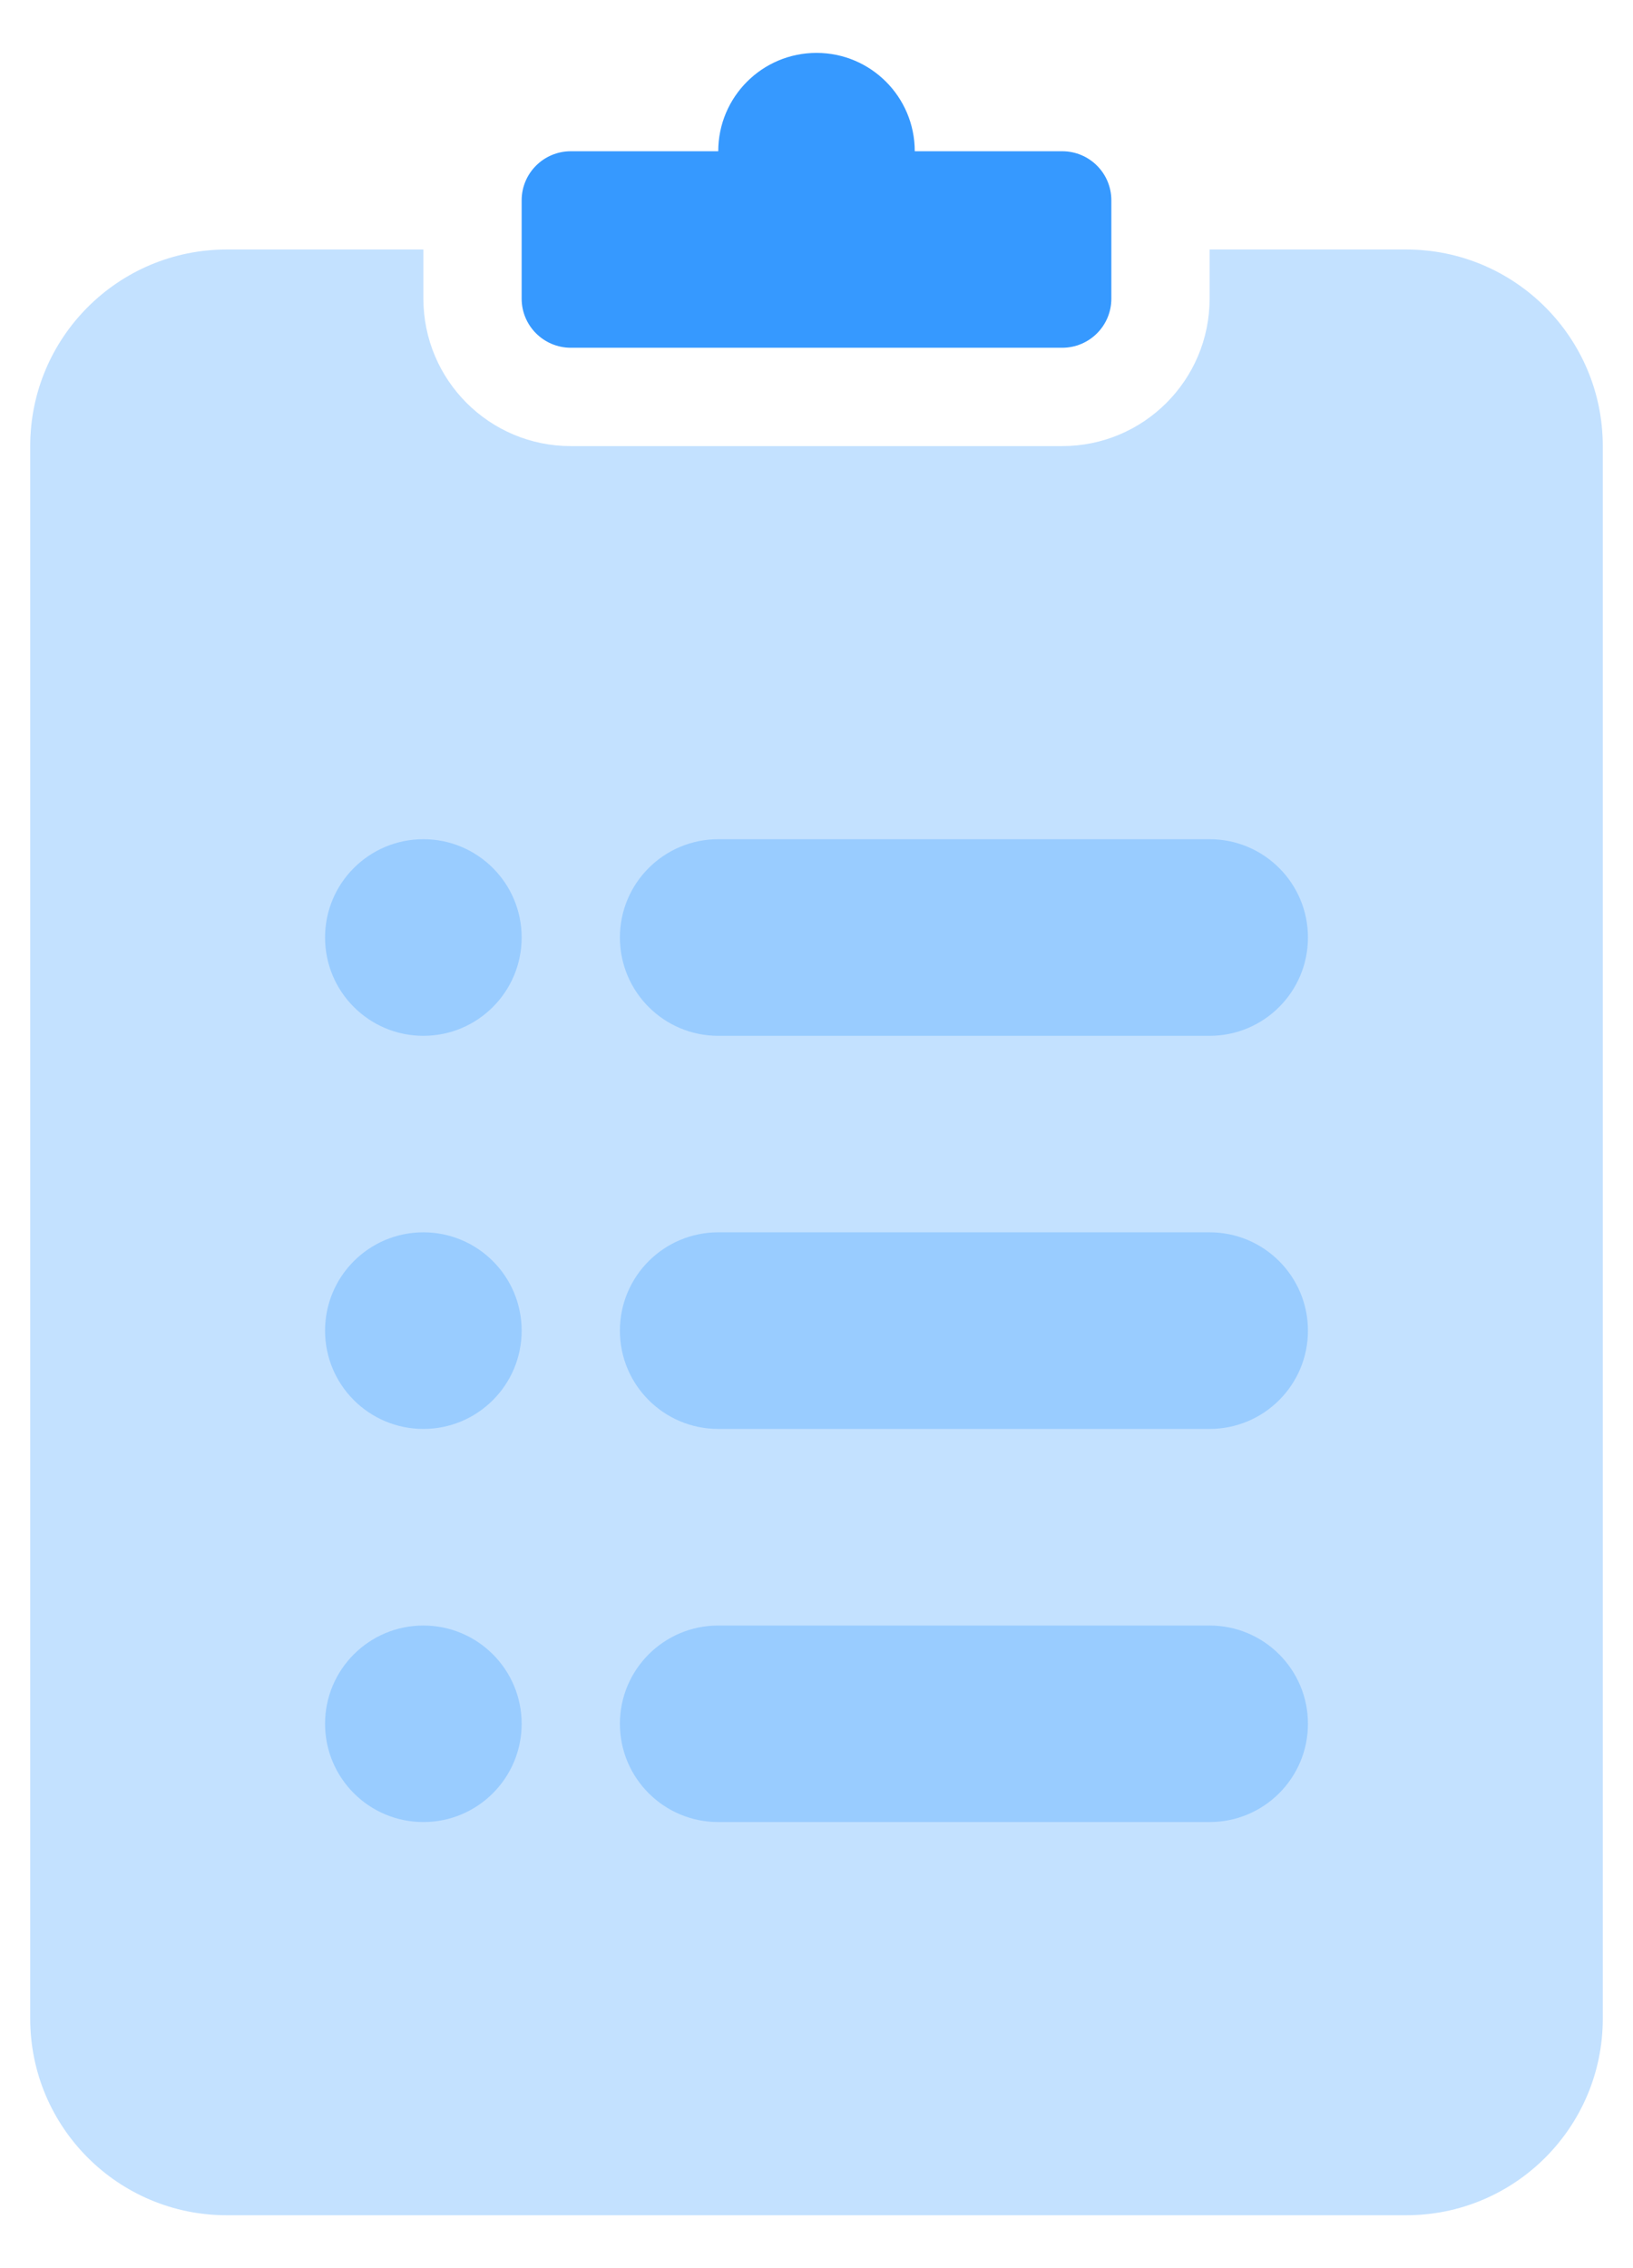 <svg width="18" height="25" viewBox="0 0 18 25" fill="none" xmlns="http://www.w3.org/2000/svg">
<path opacity="0.3" fill-rule="evenodd" clip-rule="evenodd" d="M4.667 2.75V3.292C4.667 4.189 5.394 4.917 6.292 4.917H11.708C12.606 4.917 13.333 4.189 13.333 3.292V2.75H15.5C16.697 2.75 17.667 3.72 17.667 4.917V22.25C17.667 23.447 16.697 24.417 15.5 24.417H2.5C1.303 24.417 0.333 23.447 0.333 22.25V4.917C0.333 3.72 1.303 2.75 2.5 2.75H4.667Z" fill="#3699FF"/>
<path fill-rule="evenodd" clip-rule="evenodd" d="M7.917 1.667C7.917 1.068 8.402 0.583 9 0.583C9.598 0.583 10.083 1.068 10.083 1.667H11.708C12.008 1.667 12.25 1.909 12.25 2.208V3.292C12.25 3.591 12.008 3.833 11.708 3.833H6.292C5.993 3.833 5.75 3.591 5.75 3.292V2.208C5.75 1.909 5.993 1.667 6.292 1.667H7.917Z" fill="#3699FF"/>
<path opacity="0.3" d="M13.333 9.25H7.917C7.318 9.25 6.833 9.735 6.833 10.333C6.833 10.932 7.318 11.417 7.917 11.417H13.333C13.932 11.417 14.417 10.932 14.417 10.333C14.417 9.735 13.932 9.25 13.333 9.25Z" fill="#3699FF"/>
<path opacity="0.3" d="M5.75 10.333C5.75 9.735 5.265 9.25 4.667 9.25C4.068 9.25 3.583 9.735 3.583 10.333C3.583 10.932 4.068 11.417 4.667 11.417C5.265 11.417 5.75 10.932 5.75 10.333Z" fill="#3699FF"/>
<path opacity="0.3" d="M5.75 14.667C5.75 14.068 5.265 13.583 4.667 13.583C4.068 13.583 3.583 14.068 3.583 14.667C3.583 15.265 4.068 15.75 4.667 15.75C5.265 15.75 5.75 15.265 5.75 14.667Z" fill="#3699FF"/>
<path opacity="0.3" d="M13.333 13.583H7.917C7.318 13.583 6.833 14.068 6.833 14.667C6.833 15.265 7.318 15.75 7.917 15.75H13.333C13.932 15.75 14.417 15.265 14.417 14.667C14.417 14.068 13.932 13.583 13.333 13.583Z" fill="#3699FF"/>
<path opacity="0.3" d="M5.75 19C5.75 18.402 5.265 17.917 4.667 17.917C4.068 17.917 3.583 18.402 3.583 19C3.583 19.598 4.068 20.083 4.667 20.083C5.265 20.083 5.75 19.598 5.75 19Z" fill="#3699FF"/>
<path opacity="0.3" d="M13.333 17.917H7.917C7.318 17.917 6.833 18.402 6.833 19C6.833 19.598 7.318 20.083 7.917 20.083H13.333C13.932 20.083 14.417 19.598 14.417 19C14.417 18.402 13.932 17.917 13.333 17.917Z" fill="#3699FF"/>
</svg>

